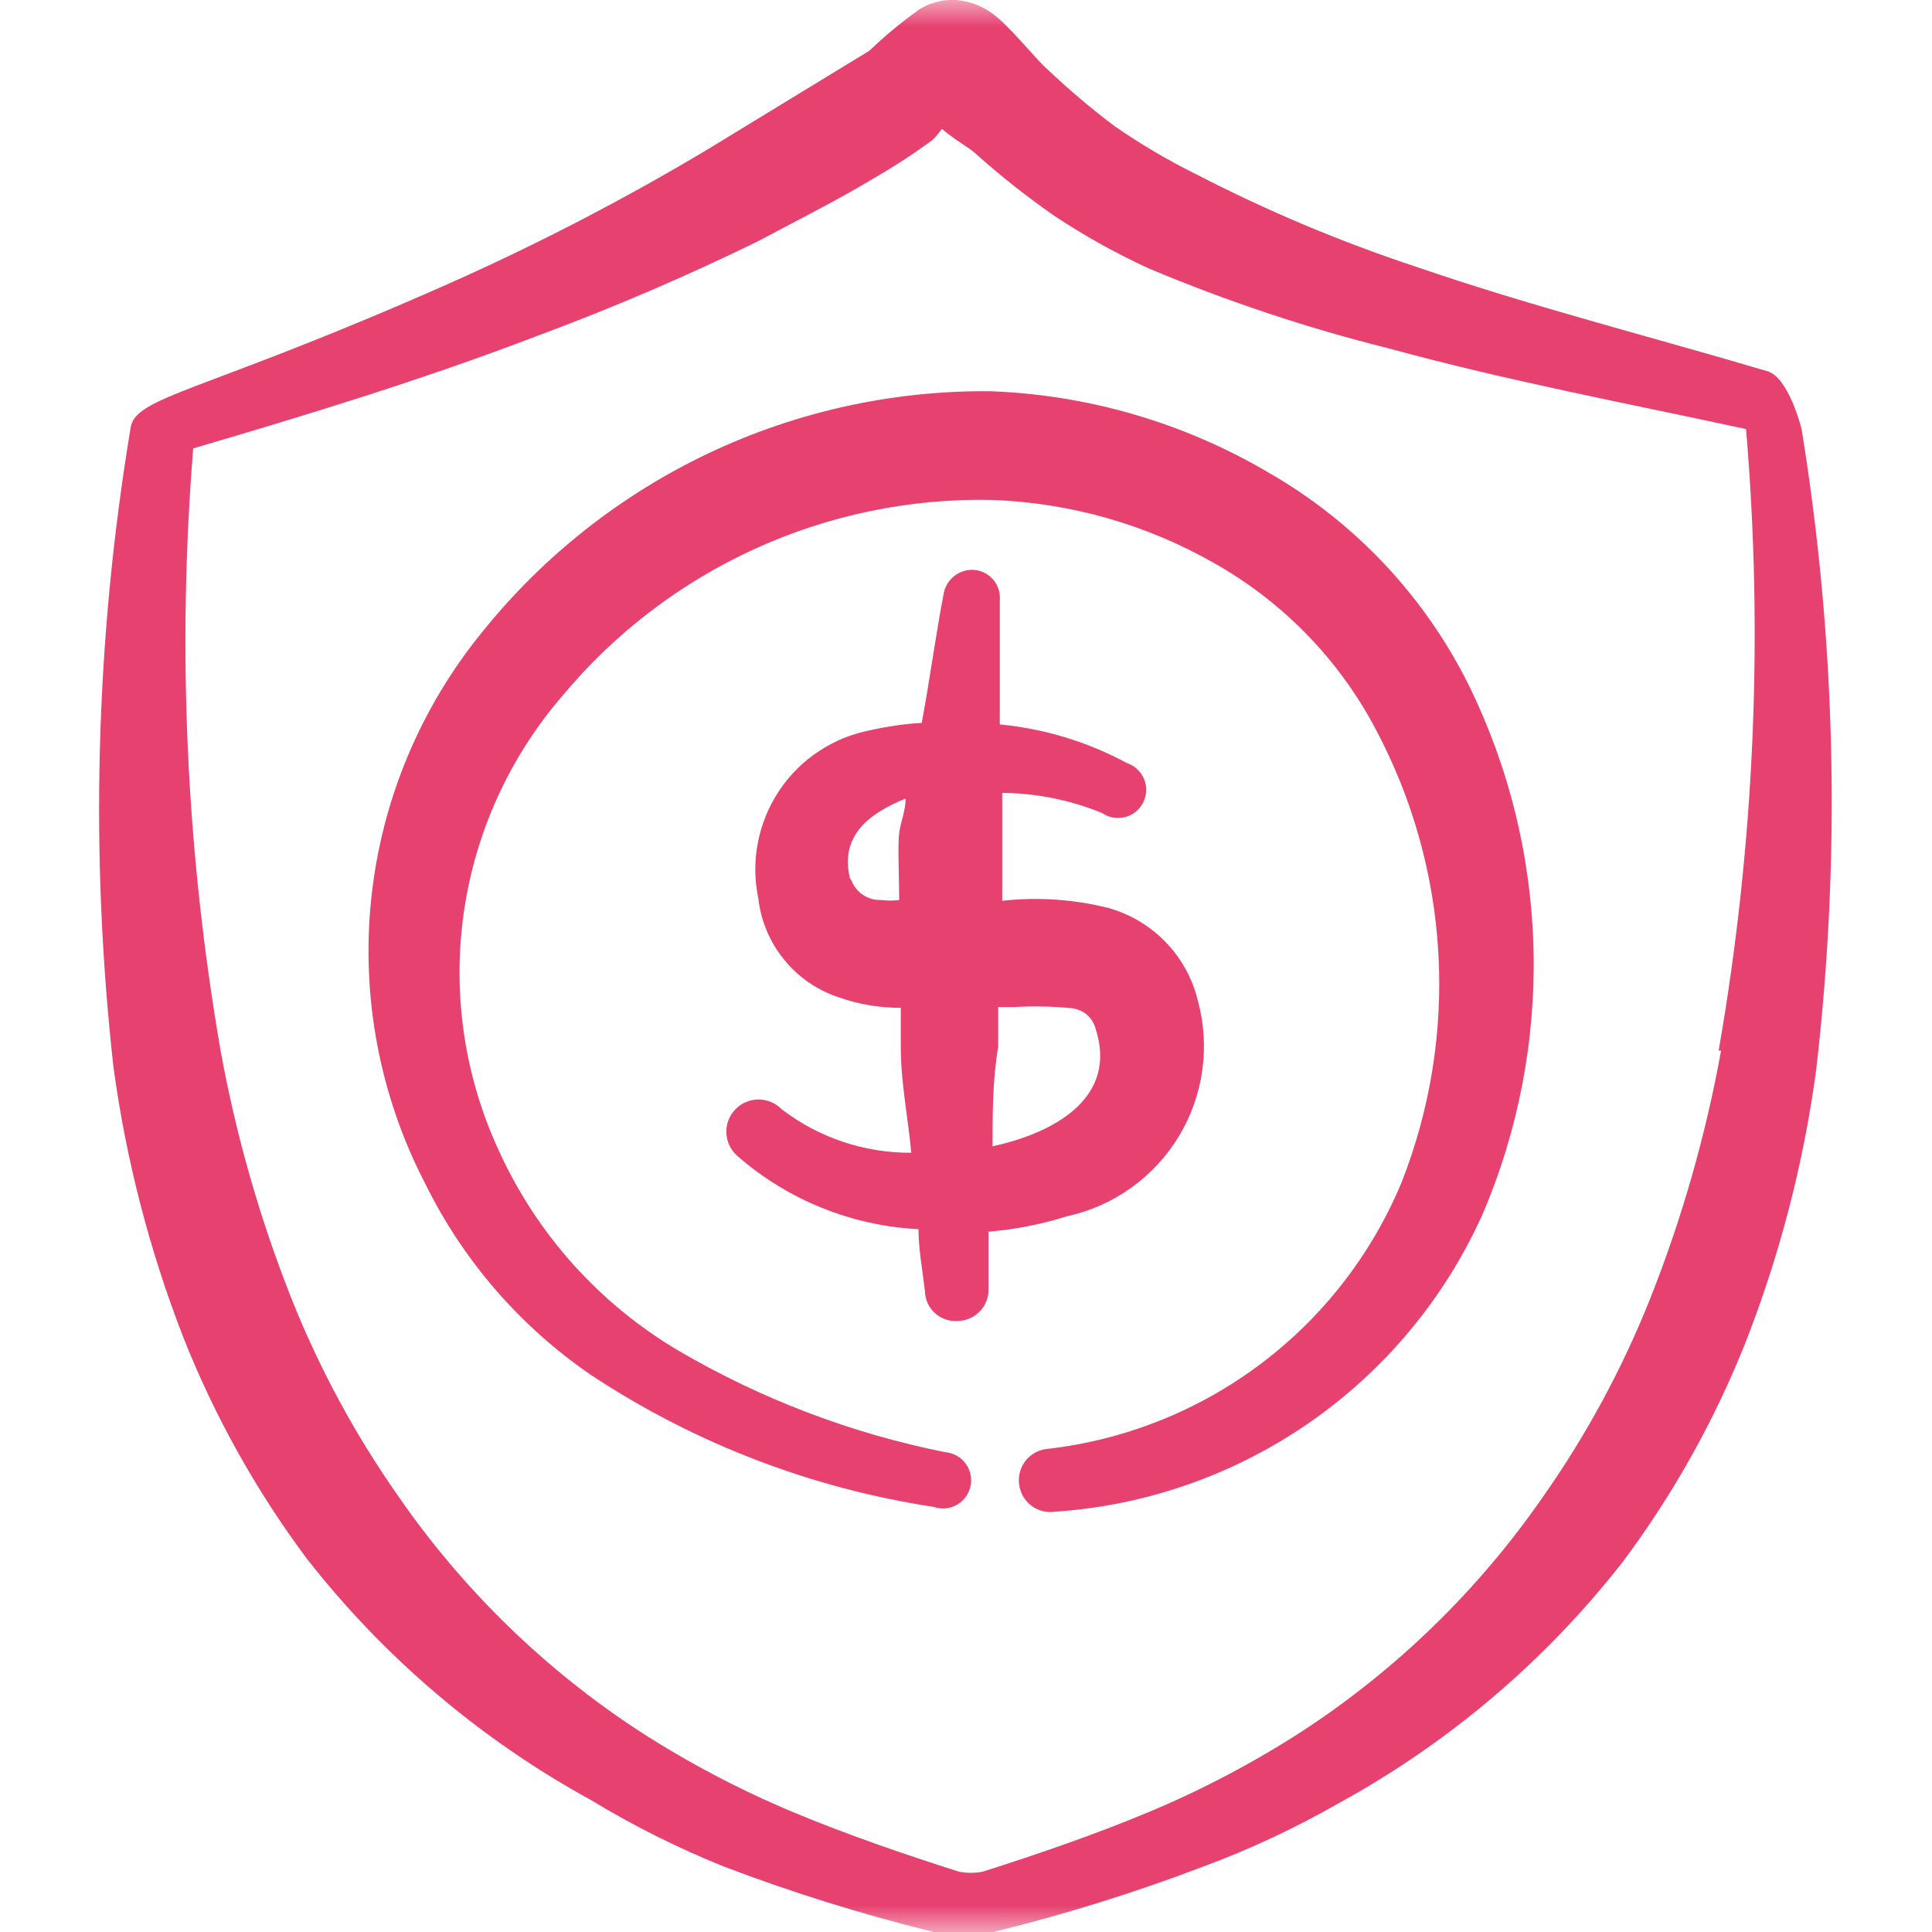 <?xml version="1.0" encoding="UTF-8"?> <svg xmlns="http://www.w3.org/2000/svg" width="36" height="36" viewBox="0 0 36 36" fill="none"><g clip-path="url(#clip0_194_215)"><g clip-path="url(#clip1_194_215)"><g clip-path="url(#clip2_194_215)"><mask id="mask0_194_215" style="mask-type:luminance" maskUnits="userSpaceOnUse" x="0" y="0" width="36" height="36"><path d="M36 0H0V36H36V0Z" fill="white"></path></mask><g mask="url(#mask0_194_215)"><path fill-rule="evenodd" clip-rule="evenodd" d="M23.61 8.79C22.041 7.871 20.268 7.356 18.45 7.29C16.64 7.274 14.849 7.667 13.213 8.441C11.576 9.216 10.136 10.35 9 11.759C7.834 13.181 7.11 14.914 6.918 16.743C6.726 18.572 7.075 20.417 7.92 22.049C8.626 23.485 9.69 24.715 11.01 25.619C12.937 26.893 15.117 27.732 17.4 28.079C17.471 28.104 17.546 28.113 17.62 28.106C17.694 28.099 17.766 28.076 17.831 28.039C17.896 28.002 17.952 27.952 17.996 27.891C18.04 27.831 18.07 27.762 18.085 27.689C18.1 27.616 18.099 27.54 18.083 27.468C18.067 27.395 18.035 27.326 17.99 27.267C17.945 27.207 17.888 27.158 17.823 27.122C17.757 27.087 17.685 27.065 17.61 27.059C15.862 26.709 14.184 26.07 12.645 25.169C11.166 24.296 9.992 22.986 9.285 21.419C8.652 20.043 8.428 18.513 8.641 17.013C8.854 15.513 9.494 14.105 10.485 12.96C11.457 11.793 12.679 10.86 14.061 10.229C15.442 9.598 16.947 9.286 18.465 9.315C19.931 9.364 21.363 9.771 22.635 10.499C23.91 11.221 24.952 12.293 25.635 13.589C26.321 14.879 26.72 16.301 26.802 17.759C26.885 19.217 26.651 20.676 26.115 22.035C25.556 23.377 24.648 24.546 23.485 25.419C22.322 26.292 20.946 26.838 19.5 27C19.423 27.009 19.349 27.033 19.281 27.072C19.214 27.11 19.154 27.161 19.107 27.223C19.059 27.284 19.025 27.354 19.005 27.429C18.985 27.504 18.98 27.583 18.99 27.66C19 27.737 19.024 27.811 19.062 27.879C19.101 27.946 19.152 28.005 19.213 28.053C19.275 28.1 19.345 28.135 19.42 28.155C19.495 28.175 19.573 28.18 19.65 28.169C21.353 28.056 22.993 27.482 24.396 26.51C25.798 25.538 26.911 24.204 27.615 22.649C28.289 21.084 28.616 19.392 28.575 17.688C28.534 15.985 28.124 14.31 27.375 12.78C26.545 11.104 25.234 9.715 23.61 8.79Z" fill="#E6416F"></path><path fill-rule="evenodd" clip-rule="evenodd" d="M19.875 22.665C20.305 22.572 20.712 22.393 21.071 22.137C21.43 21.882 21.733 21.557 21.962 21.18C22.191 20.804 22.341 20.385 22.402 19.949C22.464 19.513 22.436 19.069 22.32 18.645C22.221 18.235 22.014 17.859 21.721 17.556C21.429 17.253 21.061 17.033 20.655 16.919C20.008 16.757 19.337 16.711 18.675 16.785V15.675V14.774C19.313 14.78 19.944 14.907 20.535 15.149C20.597 15.192 20.667 15.221 20.741 15.234C20.815 15.247 20.891 15.244 20.963 15.226C21.036 15.207 21.104 15.173 21.163 15.126C21.221 15.078 21.269 15.019 21.302 14.952C21.336 14.885 21.355 14.811 21.357 14.736C21.36 14.661 21.347 14.586 21.318 14.517C21.289 14.447 21.246 14.385 21.191 14.334C21.136 14.282 21.071 14.243 21 14.22C20.266 13.823 19.46 13.578 18.63 13.499V11.19C18.642 11.053 18.601 10.916 18.514 10.809C18.427 10.703 18.302 10.635 18.165 10.62C18.026 10.607 17.888 10.648 17.779 10.735C17.67 10.821 17.599 10.947 17.58 11.085C17.43 11.864 17.325 12.675 17.175 13.47C16.857 13.489 16.541 13.534 16.23 13.604C15.884 13.669 15.555 13.802 15.262 13.995C14.968 14.188 14.716 14.438 14.521 14.73C14.325 15.023 14.19 15.351 14.123 15.696C14.055 16.041 14.058 16.395 14.13 16.739C14.177 17.158 14.344 17.555 14.61 17.881C14.876 18.209 15.23 18.453 15.63 18.584C16.001 18.715 16.392 18.781 16.785 18.779V19.515C16.785 20.174 16.92 20.82 16.98 21.48C16.107 21.485 15.258 21.2 14.565 20.669C14.508 20.611 14.441 20.565 14.366 20.534C14.292 20.503 14.212 20.487 14.131 20.487C14.05 20.488 13.97 20.505 13.896 20.537C13.821 20.569 13.755 20.616 13.699 20.674C13.643 20.733 13.6 20.803 13.572 20.878C13.544 20.954 13.531 21.035 13.535 21.116C13.539 21.197 13.559 21.276 13.594 21.349C13.629 21.421 13.679 21.486 13.74 21.54C14.68 22.36 15.868 22.841 17.115 22.904C17.115 23.279 17.19 23.669 17.235 24.059C17.237 24.137 17.254 24.213 17.286 24.284C17.319 24.354 17.365 24.418 17.423 24.469C17.48 24.521 17.548 24.561 17.621 24.586C17.695 24.611 17.772 24.621 17.85 24.614C17.928 24.613 18.005 24.595 18.076 24.563C18.147 24.531 18.211 24.485 18.265 24.427C18.318 24.37 18.359 24.303 18.386 24.229C18.412 24.156 18.424 24.078 18.42 24V22.95C18.914 22.91 19.402 22.814 19.875 22.665ZM19.875 18.779C20.115 18.779 20.34 18.899 20.415 19.169C20.82 20.415 19.725 21.09 18.495 21.36C18.495 20.744 18.495 20.13 18.6 19.5V18.765H18.9C19.23 18.746 19.561 18.751 19.89 18.779H19.875ZM15.84 16.38C15.645 15.585 16.17 15.165 16.875 14.88C16.875 15.104 16.785 15.3 16.755 15.524C16.725 15.749 16.755 16.349 16.755 16.77C16.645 16.785 16.534 16.785 16.425 16.77C16.3 16.776 16.177 16.741 16.074 16.671C15.971 16.6 15.894 16.498 15.855 16.38H15.84Z" fill="#E6416F"></path><path fill-rule="evenodd" clip-rule="evenodd" d="M33.57 7.995C33.57 7.995 33.33 7.02 32.925 6.915C30.75 6.27 28.5 5.7 26.37 4.965C24.962 4.499 23.593 3.922 22.275 3.24C21.755 2.982 21.253 2.686 20.775 2.355C20.329 2.021 19.903 1.66 19.5 1.275C19.335 1.14 18.795 0.465 18.495 0.255C18.298 0.109 18.065 0.021 17.82 2.79758e-05C17.584 -0.014 17.349 0.044 17.145 0.165C16.811 0.401 16.495 0.662 16.2 0.945L13.2 2.775C11.633 3.713 10.01 4.554 8.34 5.295C3.735 7.335 2.49 7.38 2.43 7.995C1.778 11.927 1.672 15.929 2.115 19.89C2.35 21.616 2.788 23.308 3.42 24.93C4.001 26.395 4.772 27.777 5.715 29.04C7.156 30.885 8.957 32.416 11.01 33.54C11.805 34.023 12.638 34.439 13.5 34.785C14.774 35.269 16.077 35.675 17.4 36H18.51C19.834 35.675 21.136 35.269 22.41 34.785C23.287 34.461 24.134 34.064 24.945 33.6C26.998 32.476 28.8 30.945 30.24 29.1C31.183 27.837 31.955 26.455 32.535 24.99C33.168 23.367 33.606 21.676 33.84 19.95C34.304 15.972 34.213 11.948 33.57 7.995ZM32.07 19.575C31.784 21.155 31.342 22.702 30.75 24.195C30.231 25.498 29.562 26.737 28.755 27.885C27.553 29.623 26.025 31.111 24.255 32.265C23.351 32.848 22.398 33.35 21.405 33.765C20.4 34.185 19.35 34.545 18.315 34.875C18.167 34.905 18.014 34.905 17.865 34.875C16.83 34.545 15.78 34.185 14.775 33.765C13.783 33.35 12.829 32.848 11.925 32.265C10.155 31.111 8.627 29.623 7.425 27.885C6.619 26.737 5.949 25.498 5.43 24.195C4.839 22.702 4.397 21.155 4.11 19.575C3.469 15.871 3.298 12.102 3.6 8.355C5.745 7.725 7.905 7.065 10.02 6.255C11.414 5.738 12.78 5.152 14.115 4.5C14.76 4.155 15.42 3.825 16.065 3.45C16.71 3.075 16.935 2.925 17.355 2.625C17.43 2.559 17.495 2.483 17.55 2.4C17.775 2.595 18.09 2.775 18.165 2.85C18.64 3.276 19.141 3.672 19.665 4.035C20.215 4.398 20.792 4.719 21.39 4.995C22.849 5.61 24.354 6.112 25.89 6.495C28.08 7.095 30.39 7.53 32.535 7.995C32.862 11.861 32.691 15.753 32.025 19.575H32.07Z" fill="#E6416F"></path></g></g></g></g><defs><clipPath id="clip0_194_215"><rect width="36" height="36" fill="white"></rect></clipPath><clipPath id="clip1_194_215"><rect width="36" height="36" fill="white"></rect></clipPath><clipPath id="clip2_194_215"><rect width="36" height="36" fill="white"></rect></clipPath></defs></svg> 